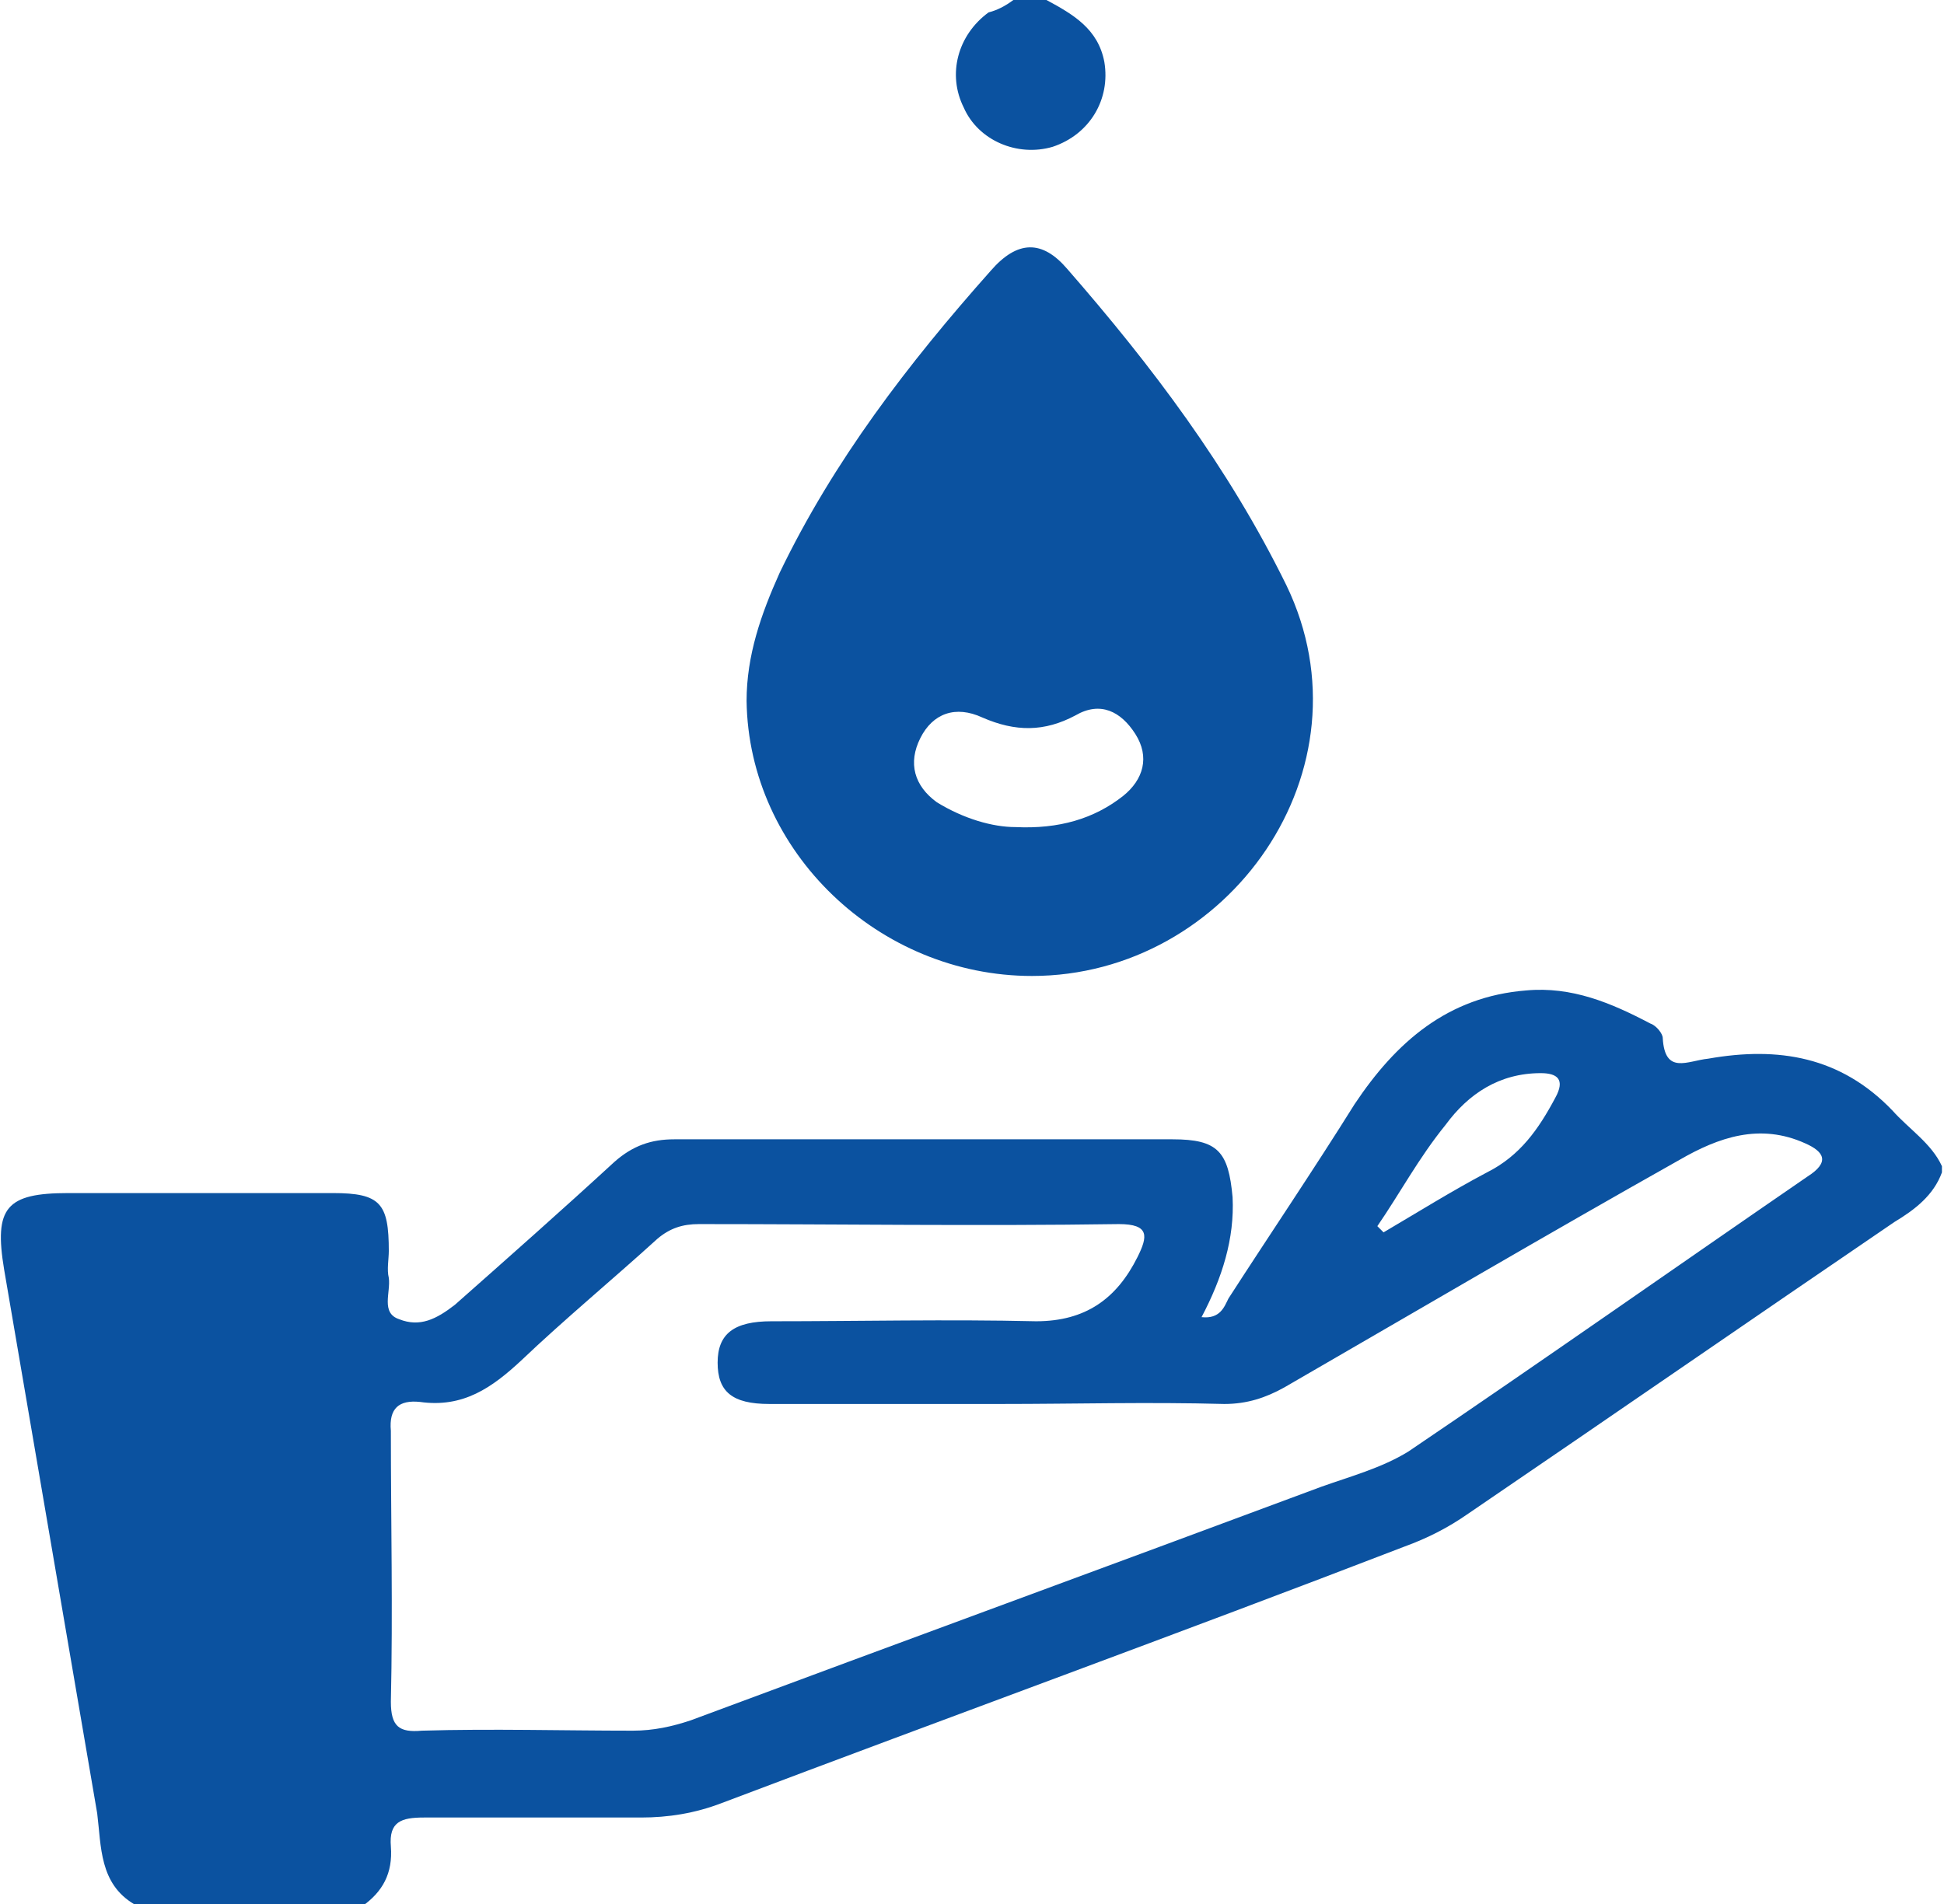 <?xml version="1.0" encoding="UTF-8"?> <!-- Generator: Adobe Illustrator 24.0.0, SVG Export Plug-In . SVG Version: 6.00 Build 0) --> <svg xmlns="http://www.w3.org/2000/svg" xmlns:xlink="http://www.w3.org/1999/xlink" version="1.1" id="Camada_1" x="0px" y="0px" viewBox="0 0 94 92.1" style="enable-background:new 0 0 94 92.1;" xml:space="preserve"> <style type="text/css"> .st0{fill:#0B52A0;} .st1{fill:#FFFFFF;} </style> <g id="_x36_aO7zF.tif"> <g> <path class="st0" d="M6.5,92.1c-1.7-1-1.6-2.8-1.8-4.4c-1.5-8.8-3-17.5-4.5-26.3c-0.5-3,0.1-3.7,3.1-3.7c4.3,0,8.5,0,12.8,0 c2.3,0,2.7,0.5,2.7,2.8c0,0.4-0.1,0.9,0,1.3c0.1,0.7-0.4,1.7,0.5,2c1,0.4,1.8,0,2.7-0.7c2.6-2.3,5.2-4.6,7.7-6.9 c0.9-0.8,1.8-1.1,2.9-1.1c8,0,16.1,0,24.1,0c2.2,0,2.7,0.6,2.9,2.8c0.1,2-0.5,3.9-1.5,5.8c0.9,0.1,1.1-0.5,1.3-0.9 c2-3.1,4.1-6.2,6.1-9.4c2-3,4.5-5.2,8.3-5.5c2.2-0.2,4.1,0.6,6,1.6c0.3,0.1,0.6,0.5,0.6,0.7c0.1,1.8,1.2,1.1,2.2,1 c3.4-0.6,6.4-0.1,8.9,2.5c0.8,0.9,1.9,1.6,2.4,2.7c0,0.1,0,0.2,0,0.3c-0.4,1.1-1.3,1.8-2.3,2.4c-6.9,4.7-13.7,9.4-20.6,14.1 c-1,0.7-2,1.2-3.1,1.6C57,79,46,83,34.9,87.2c-1.3,0.5-2.6,0.7-3.9,0.7c-3.5,0-7,0-10.5,0c-1.1,0-1.7,0.2-1.6,1.4 c0.1,1.3-0.4,2.2-1.4,2.9C13.8,92.1,10.2,92.1,6.5,92.1z M48.4,67.9C48.4,67.9,48.4,67.9,48.4,67.9c-3.7,0-7.5,0-11.2,0 c-1.8,0-2.5-0.6-2.5-2c0-1.4,0.8-2,2.6-2c4.3,0,8.5-0.1,12.8,0c2.4,0,3.9-1.1,4.9-3.1c0.5-1,0.6-1.6-0.9-1.6 c-6.8,0.1-13.5,0-20.3,0c-0.8,0-1.4,0.2-2,0.7c-2.2,2-4.5,3.9-6.6,5.9c-1.4,1.3-2.8,2.3-4.9,2c-1-0.1-1.5,0.3-1.4,1.4 c0,4.4,0.1,8.7,0,13.1c0,1.2,0.4,1.5,1.5,1.4c3.4-0.1,6.8,0,10.2,0c1,0,1.9-0.2,2.8-0.5c10.2-3.8,20.3-7.5,30.5-11.3 c1.4-0.5,2.9-0.9,4.2-1.7c6.5-4.4,12.9-8.9,19.3-13.3c1.1-0.7,0.8-1.2-0.1-1.6c-2.2-1-4.2-0.3-6.1,0.8c-6.4,3.6-12.7,7.3-19.1,11 c-0.9,0.5-1.8,0.8-2.9,0.8C55.5,67.8,52,67.9,48.4,67.9z M66.6,59.3c0.1,0.1,0.2,0.2,0.3,0.3c1.7-1,3.3-2,5-2.9 c1.6-0.8,2.5-2.1,3.3-3.6c0.5-0.9,0.1-1.2-0.7-1.2c-2,0-3.5,1-4.6,2.5C68.6,56,67.7,57.7,66.6,59.3z"></path> <path class="st0" d="M50.6,0c1.3,0.7,2.5,1.4,2.8,3c0.3,1.8-0.7,3.5-2.5,4.1c-1.7,0.5-3.6-0.3-4.3-1.9c-0.8-1.6-0.3-3.5,1.2-4.6 C48.2,0.5,48.6,0.3,49,0C49.5,0,50.1,0,50.6,0z"></path> <path class="st0" d="M49.9,47.2c-7.4,0-13.7-6-13.8-13.3c0-2.2,0.7-4.2,1.6-6.2c2.6-5.4,6.2-10.1,10.2-14.6 c1.3-1.5,2.5-1.5,3.7-0.1c4.1,4.7,7.8,9.6,10.6,15.3C66.5,37.2,59.4,47.2,49.9,47.2z M49.1,40c2.1,0.1,3.8-0.4,5.2-1.5 c1-0.8,1.3-1.9,0.6-3c-0.7-1.1-1.7-1.6-2.9-0.9c-1.5,0.8-2.9,0.8-4.5,0.1c-1.3-0.6-2.4-0.2-3,1c-0.6,1.2-0.3,2.3,0.8,3.1 C46.6,39.6,48,40,49.1,40z"></path> </g> </g> </svg> 